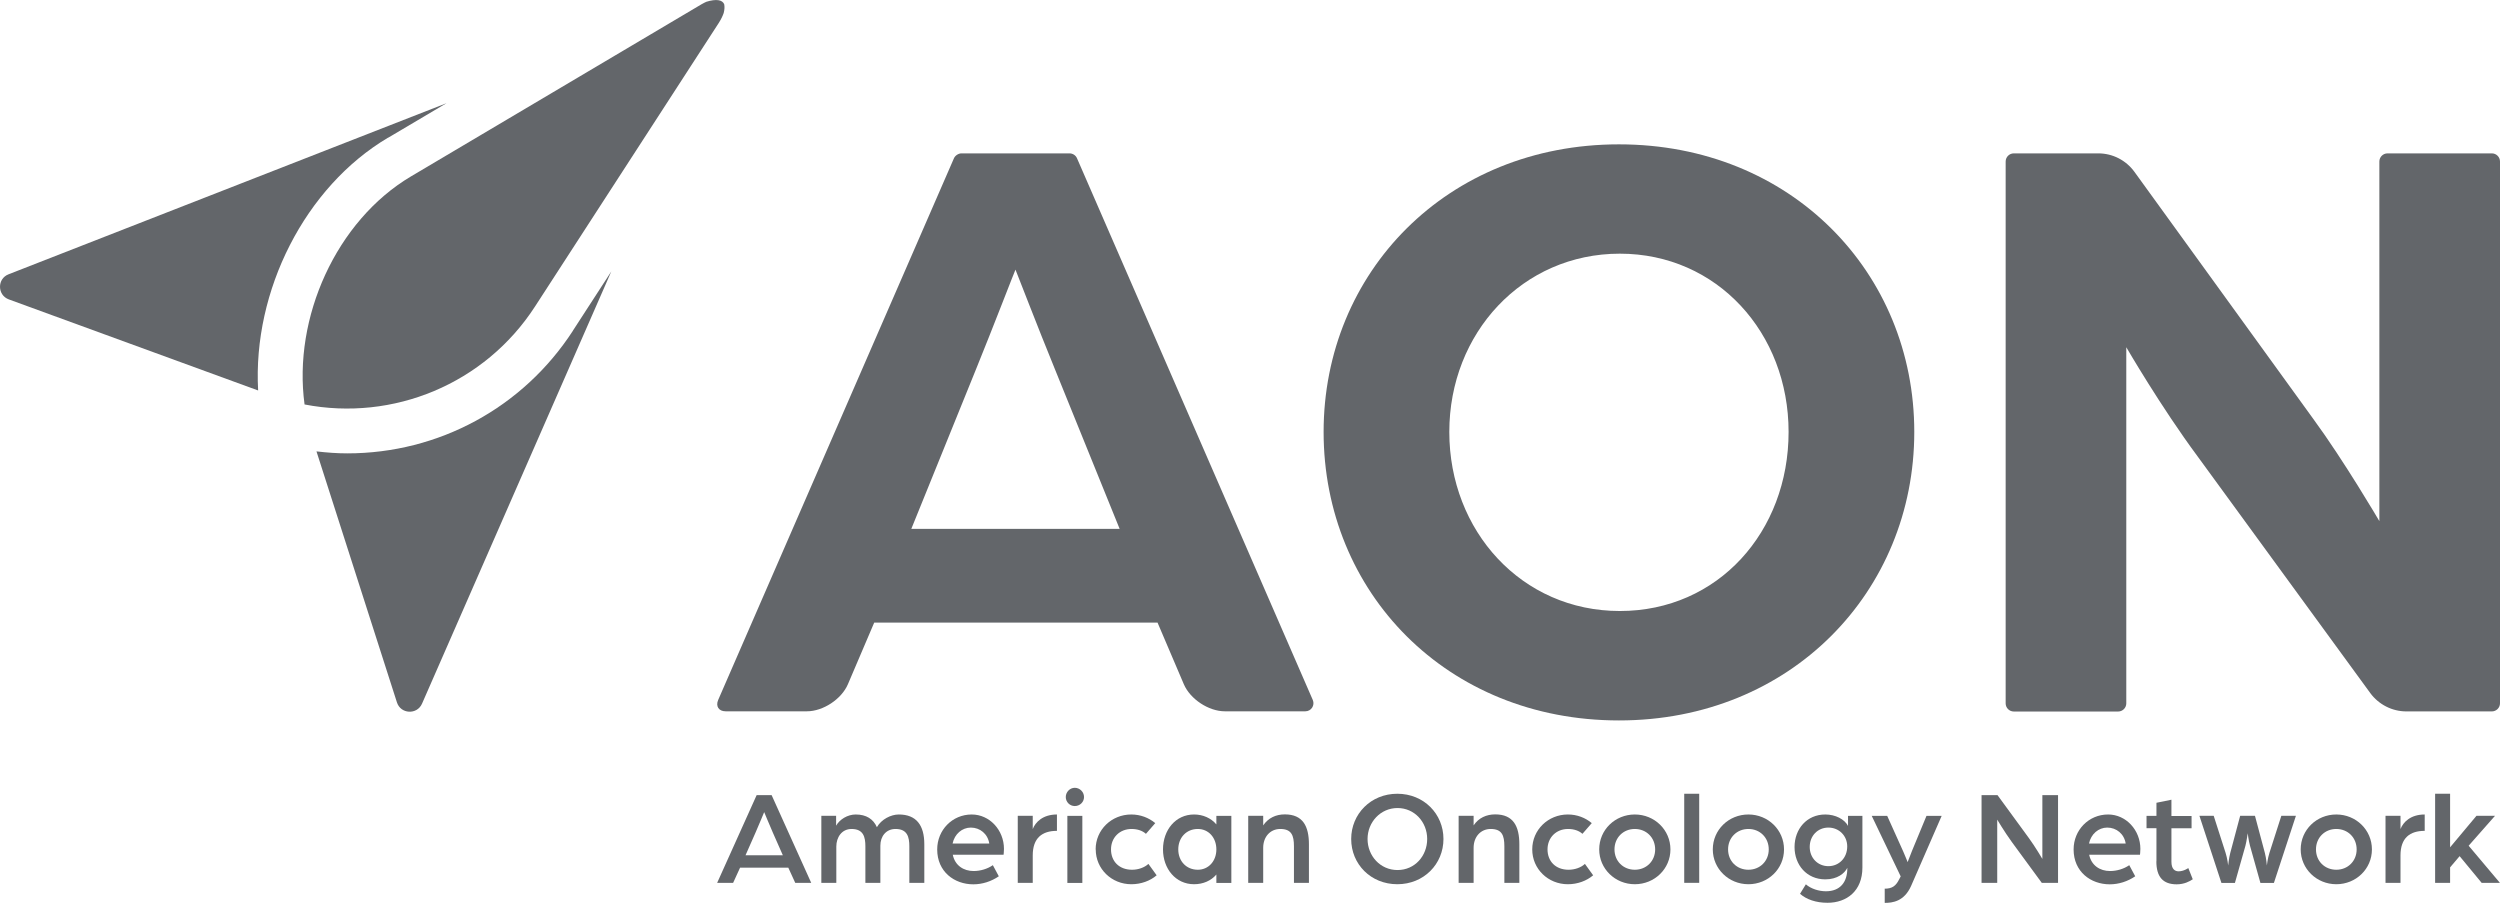 <?xml version="1.0" encoding="UTF-8"?>
<svg id="a" data-name="Layer 1" xmlns="http://www.w3.org/2000/svg" viewBox="0 0 252 91">
  <g id="b" data-name="text">
    <path d="m133.42,43.54c0-16.06,12.41-28.99,29.77-28.99s29.77,12.93,29.77,28.99-12.41,29.08-29.77,29.08-29.77-12.93-29.77-29.08Zm46.87,0c0-9.98-7.2-17.97-17.01-17.97s-17.19,7.99-17.19,17.97,7.29,18.05,17.19,18.05,17.01-7.99,17.01-18.05Z" style="fill: #63666A; stroke-width: 0px;"/>
    <g>
      <path d="m96.9,15.46h10.91c.32,0,.62.19.75.49l23.77,54.61c.23.54-.16,1.14-.75,1.14h-8.12c-1.63,0-3.49-1.23-4.13-2.73l-2.65-6.21h-28.56l-2.65,6.21c-.64,1.5-2.5,2.73-4.13,2.73h-8.2c-.69,0-1.02-.51-.75-1.14l23.77-54.61c.12-.27.45-.49.75-.49Zm15.96,37.85l-6.51-16.06c-1.74-4.25-3.91-9.9-3.99-10.07-.09.17-2.26,5.82-3.99,10.07l-6.51,16.06h21.01Z" style="fill: #63666A; stroke-width: 0px;"/>
      <path d="m202.99,15.46h8.52c1.44,0,2.79.69,3.64,1.86l18.01,24.88c3.12,4.25,6.68,10.33,6.68,10.33V16.28c0-.45.37-.82.82-.82h10.52c.45,0,.82.37.82.82v54.61c0,.45-.37.82-.82.82h-8.62c-1.43,0-2.78-.69-3.63-1.84l-17.4-23.85c-3.73-5.03-7.2-11.02-7.2-11.02v35.9c0,.45-.37.82-.82.82h-10.52c-.45,0-.82-.37-.82-.82V16.28c0-.45.37-.82.82-.82Z" style="fill: #63666A; stroke-width: 0px;"/>
    </g>
    <g>
      <path d="m76.28,80.15h1.5l3.99,8.84h-1.61l-.7-1.53h-4.86l-.7,1.53h-1.61l3.98-8.84Zm2.63,6.06l-1.01-2.29c-.38-.87-.87-2.06-.87-2.06,0,0-.48,1.17-.87,2.06l-1.01,2.29h3.77Z" style="fill: #63666A; stroke-width: 0px;"/>
      <path d="m82.77,82.23h1.51v1c.35-.63,1.15-1.13,1.98-1.13,1.06,0,1.77.46,2.13,1.28.45-.79,1.41-1.28,2.21-1.28,1.77,0,2.57,1.09,2.57,3v3.89h-1.51v-3.68c0-.94-.2-1.75-1.39-1.75-.97,0-1.53.76-1.53,1.68v3.75h-1.51v-3.68c0-.94-.2-1.75-1.39-1.75-1.01,0-1.54.86-1.54,1.77v3.66h-1.51v-6.76Z" style="fill: #63666A; stroke-width: 0px;"/>
      <path d="m94.47,85.62c0-1.94,1.51-3.52,3.48-3.52,1.8,0,3.25,1.57,3.25,3.47,0,.29-.04.59-.04.59h-5.12c.22,1.08,1.09,1.64,2.1,1.64.68,0,1.39-.21,1.94-.59l.6,1.12c-.76.52-1.66.81-2.57.81-1.92,0-3.64-1.28-3.64-3.51Zm5.25-.59c-.15-.97-.93-1.61-1.86-1.61-.87,0-1.64.64-1.84,1.61h3.7Z" style="fill: #63666A; stroke-width: 0px;"/>
      <path d="m102.59,82.23h1.51v1.34c.26-.68,1-1.47,2.44-1.47v1.65c-1.49,0-2.44.71-2.44,2.48v2.76h-1.51v-6.76Z" style="fill: #63666A; stroke-width: 0px;"/>
      <path d="m107.43,80.34c0-.5.41-.93.91-.93s.93.42.93.93-.42.91-.93.91-.91-.41-.91-.91Zm.16,1.9h1.51v6.76h-1.51v-6.76Z" style="fill: #63666A; stroke-width: 0px;"/>
      <path d="m110.44,85.62c0-1.97,1.6-3.52,3.59-3.52.93,0,1.77.33,2.42.87l-.94,1.08c-.34-.31-.85-.49-1.45-.49-1.19,0-2.07.86-2.07,2.06s.82,2.05,2.12,2.05c.63,0,1.25-.22,1.65-.59l.83,1.15c-.65.56-1.57.9-2.55.9-1.99,0-3.59-1.54-3.59-3.51Z" style="fill: #63666A; stroke-width: 0px;"/>
      <path d="m117.23,85.62c0-1.95,1.27-3.52,3.13-3.52.91,0,1.72.37,2.25,1v-.86h1.51v6.76h-1.51v-.85c-.53.63-1.34.98-2.25.98-1.86,0-3.13-1.57-3.13-3.51Zm5.38,0c0-1.19-.79-2.06-1.87-2.06-1.15,0-1.97.87-1.97,2.06s.82,2.05,1.97,2.05c1.06,0,1.87-.85,1.87-2.05Z" style="fill: #63666A; stroke-width: 0px;"/>
      <path d="m125.82,82.23h1.51v.97c.51-.75,1.28-1.11,2.18-1.11,1.83,0,2.43,1.21,2.43,3.02v3.88h-1.51v-3.68c0-1.11-.25-1.75-1.38-1.75-1,0-1.72.78-1.72,1.9v3.53h-1.51v-6.76Z" style="fill: #63666A; stroke-width: 0px;"/>
      <path d="m136.2,84.57c0-2.52,1.98-4.56,4.65-4.56s4.65,2.03,4.65,4.56-1.98,4.56-4.65,4.56-4.65-2.02-4.65-4.56Zm7.66,0c0-1.71-1.28-3.12-2.99-3.12s-3.02,1.42-3.02,3.12,1.28,3.13,3.02,3.13,2.99-1.42,2.99-3.13Z" style="fill: #63666A; stroke-width: 0px;"/>
      <path d="m147.03,82.23h1.51v.97c.5-.75,1.28-1.11,2.18-1.11,1.83,0,2.43,1.21,2.43,3.02v3.88h-1.51v-3.68c0-1.11-.25-1.75-1.38-1.75-1,0-1.72.78-1.72,1.9v3.53h-1.51v-6.76Z" style="fill: #63666A; stroke-width: 0px;"/>
      <path d="m154.45,85.62c0-1.97,1.6-3.52,3.59-3.52.93,0,1.77.33,2.41.87l-.94,1.08c-.34-.31-.85-.49-1.45-.49-1.19,0-2.07.86-2.07,2.06s.82,2.05,2.12,2.05c.63,0,1.26-.22,1.65-.59l.83,1.15c-.66.56-1.57.9-2.55.9-1.99,0-3.59-1.54-3.59-3.51Z" style="fill: #63666A; stroke-width: 0px;"/>
      <path d="m161.2,85.62c0-1.97,1.6-3.52,3.59-3.52s3.59,1.56,3.59,3.52-1.6,3.51-3.59,3.51-3.59-1.56-3.59-3.51Zm5.64,0c0-1.19-.89-2.06-2.05-2.06s-2.05.87-2.05,2.06.89,2.05,2.05,2.05,2.05-.87,2.05-2.05Z" style="fill: #63666A; stroke-width: 0px;"/>
      <path d="m169.77,80.01h1.51v8.98h-1.51v-8.98Z" style="fill: #63666A; stroke-width: 0px;"/>
      <path d="m172.65,85.62c0-1.97,1.6-3.52,3.59-3.52s3.59,1.56,3.59,3.52-1.6,3.51-3.59,3.51-3.59-1.56-3.59-3.51Zm5.64,0c0-1.19-.89-2.06-2.05-2.06s-2.05.87-2.05,2.06.89,2.05,2.05,2.05,2.05-.87,2.05-2.05Z" style="fill: #63666A; stroke-width: 0px;"/>
      <path d="m181.44,90.1l.59-.96c.53.46,1.32.7,2.02.7,1.45,0,2.16-.93,2.16-2.31v-.05c-.27.55-1,1.16-2.22,1.16-1.87,0-3.1-1.45-3.1-3.26s1.23-3.28,3.1-3.28c1.02,0,1.94.48,2.29,1.15v-1.01h1.45v5.21c0,2.36-1.58,3.55-3.52,3.55-1.16,0-2.13-.34-2.76-.9Zm4.76-4.78c0-1.08-.83-1.9-1.9-1.9s-1.88.83-1.88,1.95.82,1.94,1.88,1.94,1.9-.82,1.9-1.99Z" style="fill: #63666A; stroke-width: 0px;"/>
      <path d="m189.96,89.58c.8,0,1.15-.29,1.49-.97l.14-.27-2.92-6.1h1.56l1.62,3.6c.2.45.44,1.06.44,1.06,0,0,.3-.79.44-1.13l1.46-3.53h1.53l-3.08,7.06c-.7,1.57-1.87,1.71-2.66,1.71v-1.42Z" style="fill: #63666A; stroke-width: 0px;"/>
      <path d="m199.74,80.15h1.61l3.17,4.34c.63.86,1.35,2.09,1.35,2.09v-6.43h1.58v8.84h-1.64l-3.02-4.12c-.76-1.05-1.47-2.25-1.47-2.25v6.37h-1.58v-8.84Z" style="fill: #63666A; stroke-width: 0px;"/>
      <path d="m209.02,85.62c0-1.94,1.51-3.52,3.48-3.52,1.8,0,3.25,1.57,3.25,3.47,0,.29-.04.59-.04.59h-5.12c.22,1.08,1.09,1.64,2.1,1.64.68,0,1.39-.21,1.94-.59l.6,1.12c-.76.52-1.66.81-2.57.81-1.92,0-3.64-1.28-3.64-3.51Zm5.25-.59c-.15-.97-.93-1.61-1.86-1.61-.87,0-1.64.64-1.84,1.61h3.7Z" style="fill: #63666A; stroke-width: 0px;"/>
      <path d="m217.37,86.82v-3.34h-1v-1.24h1v-1.32l1.51-.31v1.64h2.03v1.24h-2.03v3.38c0,.72.34.96.72.96.53,0,.98-.33.98-.33l.45,1.13c-.31.21-.86.51-1.62.51-1.38,0-2.05-.75-2.05-2.31Z" style="fill: #63666A; stroke-width: 0px;"/>
      <path d="m221.67,82.23h1.47l1.2,3.74c.18.55.26,1.27.26,1.27,0,0,.07-.72.21-1.26l1-3.75h1.49l1,3.75c.14.53.2,1.26.2,1.26,0,0,.08-.72.26-1.27l1.2-3.74h1.47l-2.22,6.77h-1.36l-1.05-3.75c-.14-.51-.23-1.26-.23-1.26,0,0-.1.75-.23,1.26l-1.06,3.75h-1.36l-2.22-6.77Z" style="fill: #63666A; stroke-width: 0px;"/>
      <path d="m231.91,85.62c0-1.97,1.6-3.52,3.59-3.52s3.59,1.56,3.59,3.52-1.6,3.51-3.59,3.51-3.59-1.56-3.59-3.51Zm5.64,0c0-1.19-.89-2.06-2.05-2.06s-2.05.87-2.05,2.06.89,2.05,2.05,2.05,2.05-.87,2.05-2.05Z" style="fill: #63666A; stroke-width: 0px;"/>
      <path d="m240.46,82.23h1.51v1.34c.26-.68,1-1.47,2.44-1.47v1.65c-1.49,0-2.44.71-2.44,2.48v2.76h-1.51v-6.76Z" style="fill: #63666A; stroke-width: 0px;"/>
      <path d="m245.46,80.01h1.51v5.4l2.66-3.18h1.87l-2.66,3.02,3.15,3.74h-1.84l-2.22-2.69-.96,1.13v1.56h-1.51v-8.98Z" style="fill: #63666A; stroke-width: 0px;"/>
    </g>
  </g>
  <g id="c" data-name="icon">
    <path d="m39.13,13.88l5.88-3.48L.86,27.65c-1.16.45-1.14,2.1.03,2.53l25.13,9.18c-.56-10.06,4.73-20.53,13.11-25.49Z" style="fill: #63666A; stroke-width: 0px;"/>
    <path d="m57.75,33.34c-5.02,7.74-13.52,12.36-22.75,12.36-1.03,0-2.07-.08-3.1-.2l8.11,25.3c.38,1.19,2.03,1.27,2.53.13l19.08-43.57-3.87,5.97Z" style="fill: #63666A; stroke-width: 0px;"/>
    <path d="m71.2.18c-.15.07-.3.14-.47.24l-29.3,17.36c-7.54,4.47-11.92,14.26-10.73,22.99,8.92,1.73,18.18-2.06,23.24-9.89L72.46,2.3c.24-.38.39-.7.49-.99.09-.36.1-.65.05-.88-.18-.45-.8-.56-1.8-.25Z" style="fill: #63666A; stroke-width: 0px;"/>
  </g>
</svg>